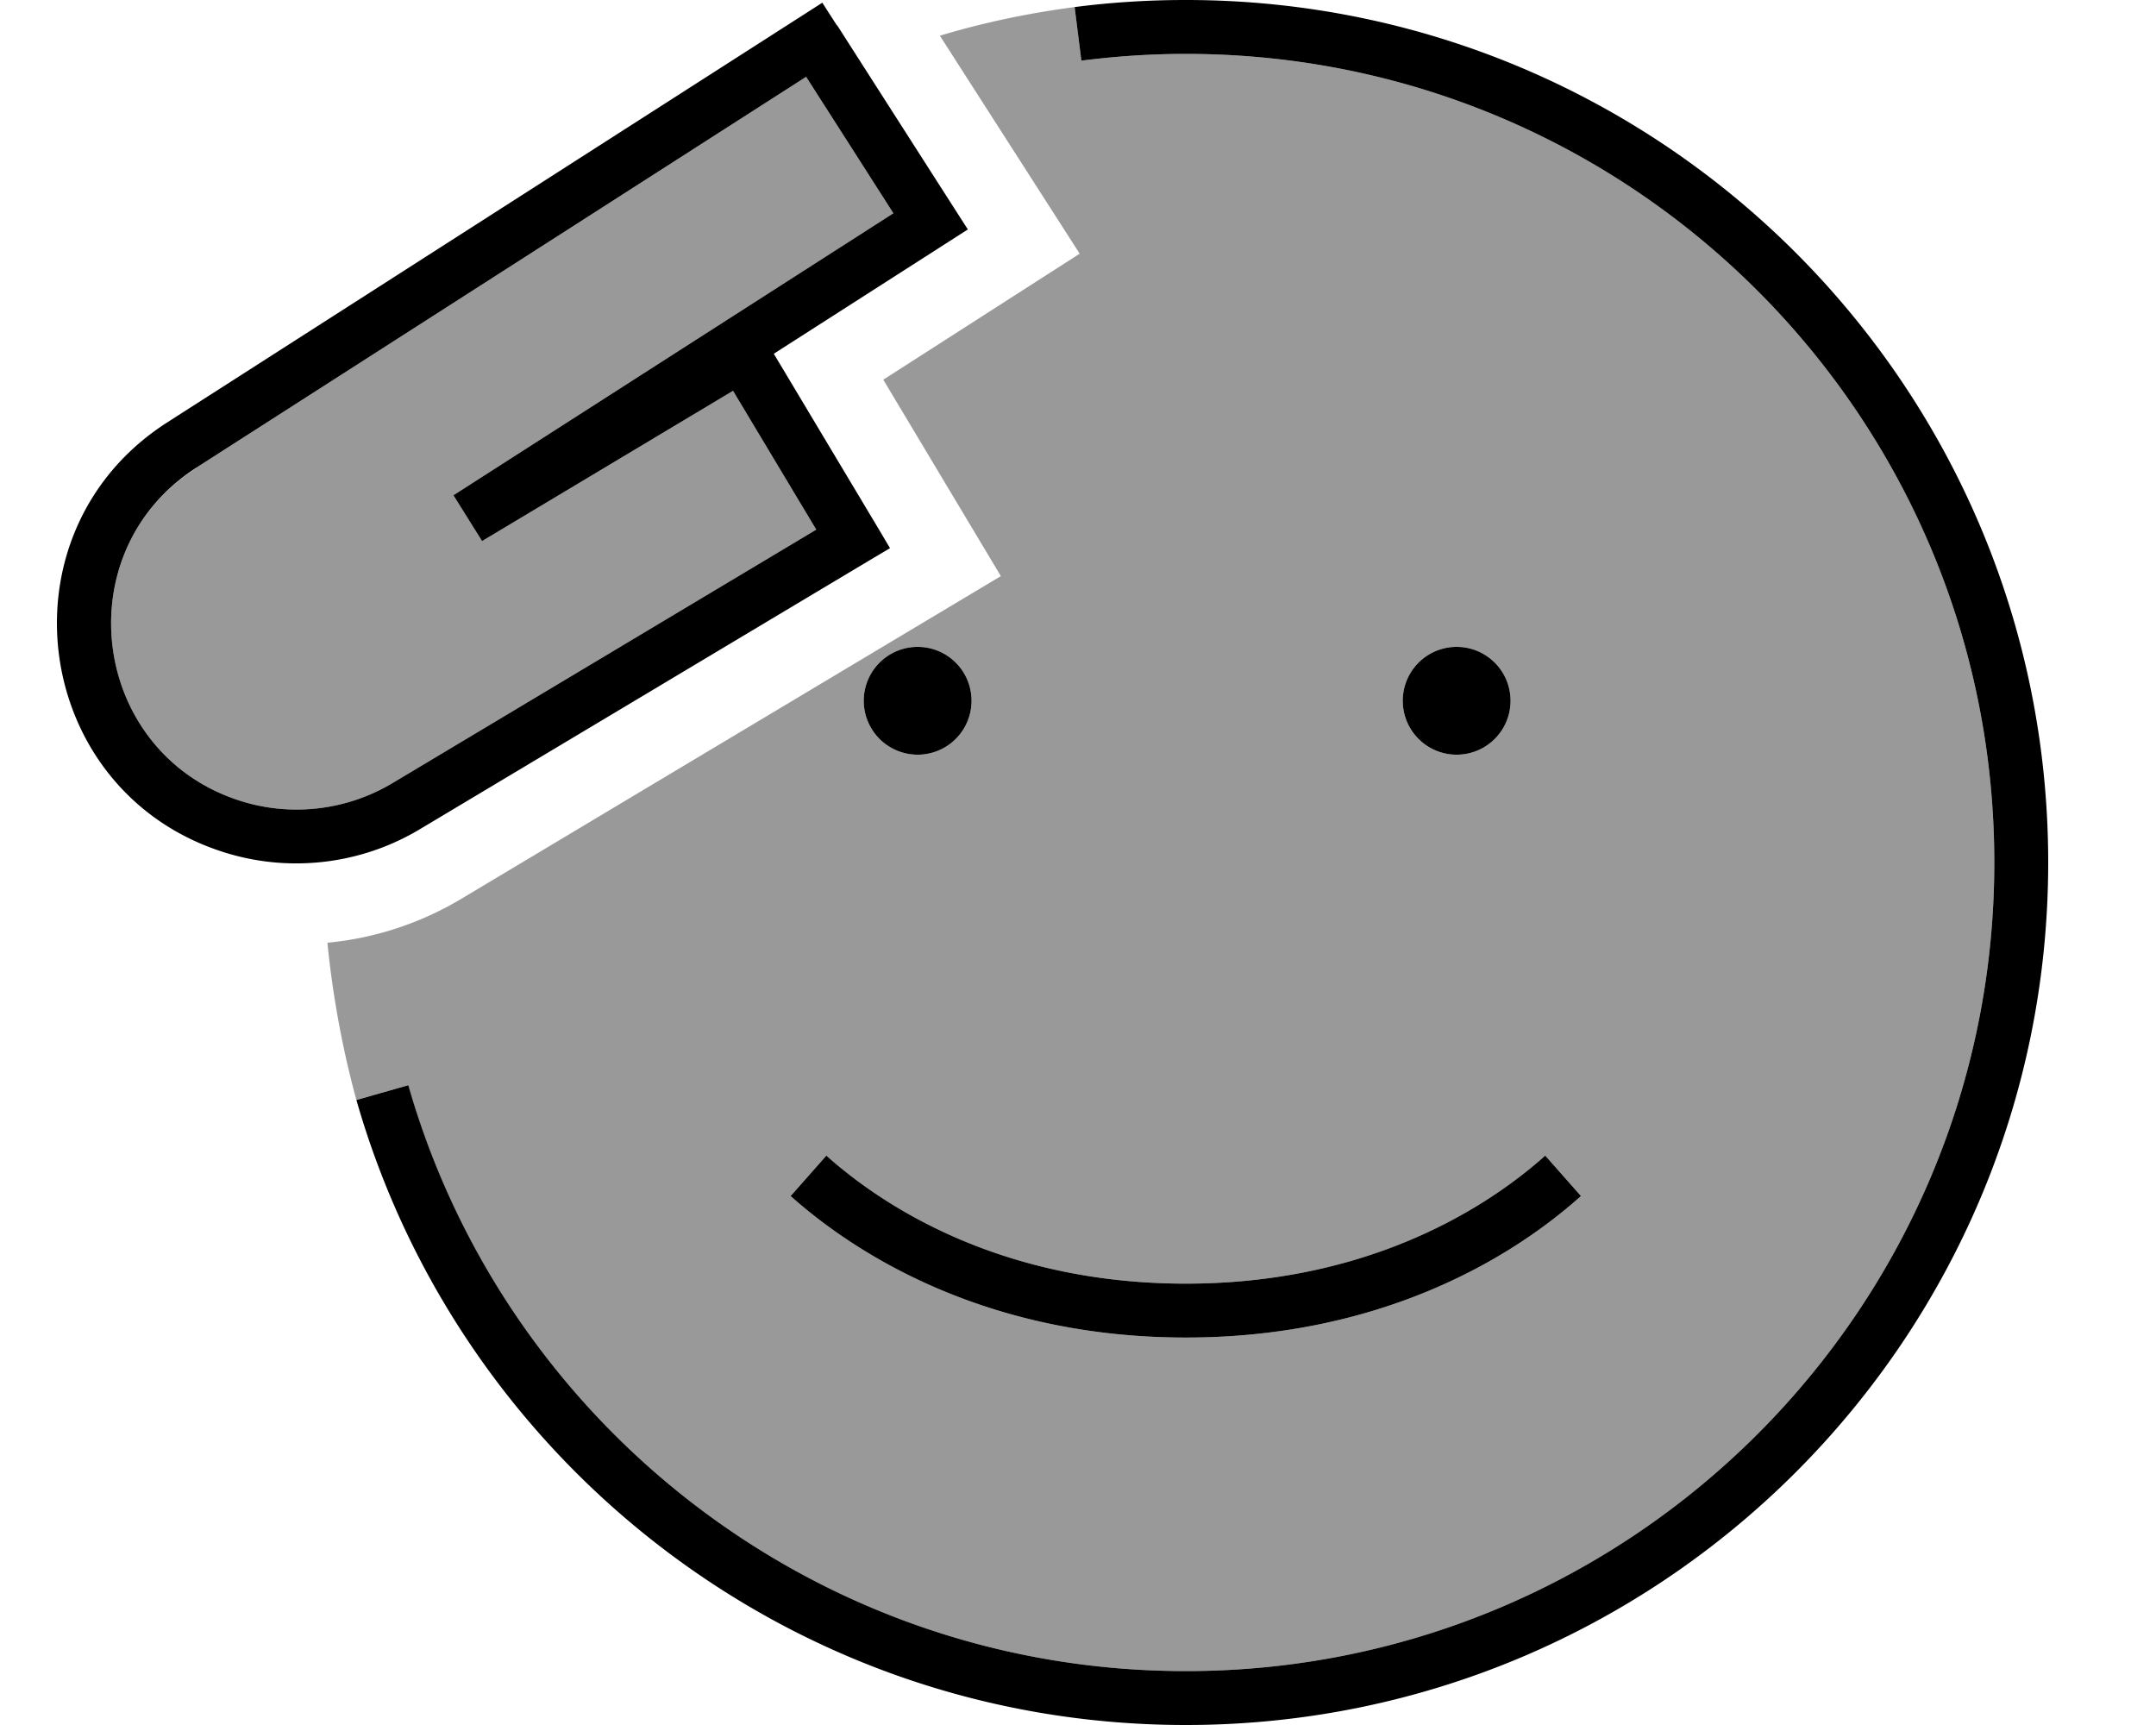 <svg xmlns="http://www.w3.org/2000/svg" viewBox="0 0 640 512"><!--! Font Awesome Pro 6.7.1 by @fontawesome - https://fontawesome.com License - https://fontawesome.com/license (Commercial License) Copyright 2024 Fonticons, Inc. --><defs><style>.fa-secondary{opacity:.4}</style></defs><path class="fa-secondary" d="M58.3 138.9C18.7 164.3 27.2 224.5 72.3 238c14.8 4.4 30.8 2.4 44.1-5.5l125.9-75.3L217.6 116l-74.5 44.6L134.6 147 265.2 63.3 239.3 22.8l-181 116zm38.9 141c1.6 16.1 4.6 32 8.6 46.6l15.3-4.4C149.9 422.5 242.4 496 352 496c132.5 0 240-107.5 240-240S484.6 16 352 16c-10.5 0-20.8 .7-31 2L319 2.1c-13.7 1.8-27.1 4.6-40 8.5l41.5 64.7-58.3 37.4L297.1 171 136.9 266.8c-12.2 7.3-25.8 11.7-39.6 13zM234.7 355L245.3 343c20.4 18.2 55.9 38 106.7 38s86.3-19.8 106.7-38L469.3 355c-22.9 20.5-62.1 42-117.3 42s-94.4-21.6-117.3-42zm53.7-147a16 16 0 1 1 -32 0 16 16 0 1 1 32 0zm160 0a16 16 0 1 1 -32 0 16 16 0 1 1 32 0z"/><path class="fa-primary" d="M352 16c-10.5 0-20.8 .7-31 2L319 2.1C329.8 .7 340.8 0 352 0C493.4 0 608 114.6 608 256s-114.6 256-256 256c-117 0-215.6-78.4-246.2-185.5l15.4-4.4C149.9 422.5 242.4 496 352 496c132.5 0 240-107.5 240-240S484.6 16 352 16zm0 381c-55.2 0-94.4-21.6-117.3-42L245.3 343c20.4 18.2 55.9 38 106.7 38s86.3-19.8 106.7-38L469.3 355c-22.9 20.5-62.1 42-117.3 42zM272.4 192a16 16 0 1 1 0 32 16 16 0 1 1 0-32zm144 16a16 16 0 1 1 32 0 16 16 0 1 1 -32 0zM248.5 7.5L283 61.4l4.3 6.7-6.7 4.3L229.7 105l30.4 50.8 4.1 6.9-6.9 4.1L124.5 246.2c-17.1 10.2-37.8 12.8-56.9 7.1c-58.2-17.4-69.1-95.1-18-127.9L237.4 5.1l6.7-4.3 4.3 6.7zM143.1 160.6L134.6 147 265.2 63.3 239.3 22.8l-181 116C18.7 164.3 27.2 224.5 72.3 238c14.8 4.4 30.8 2.4 44.1-5.5l125.9-75.3L217.6 116l-74.5 44.6z"/></svg>